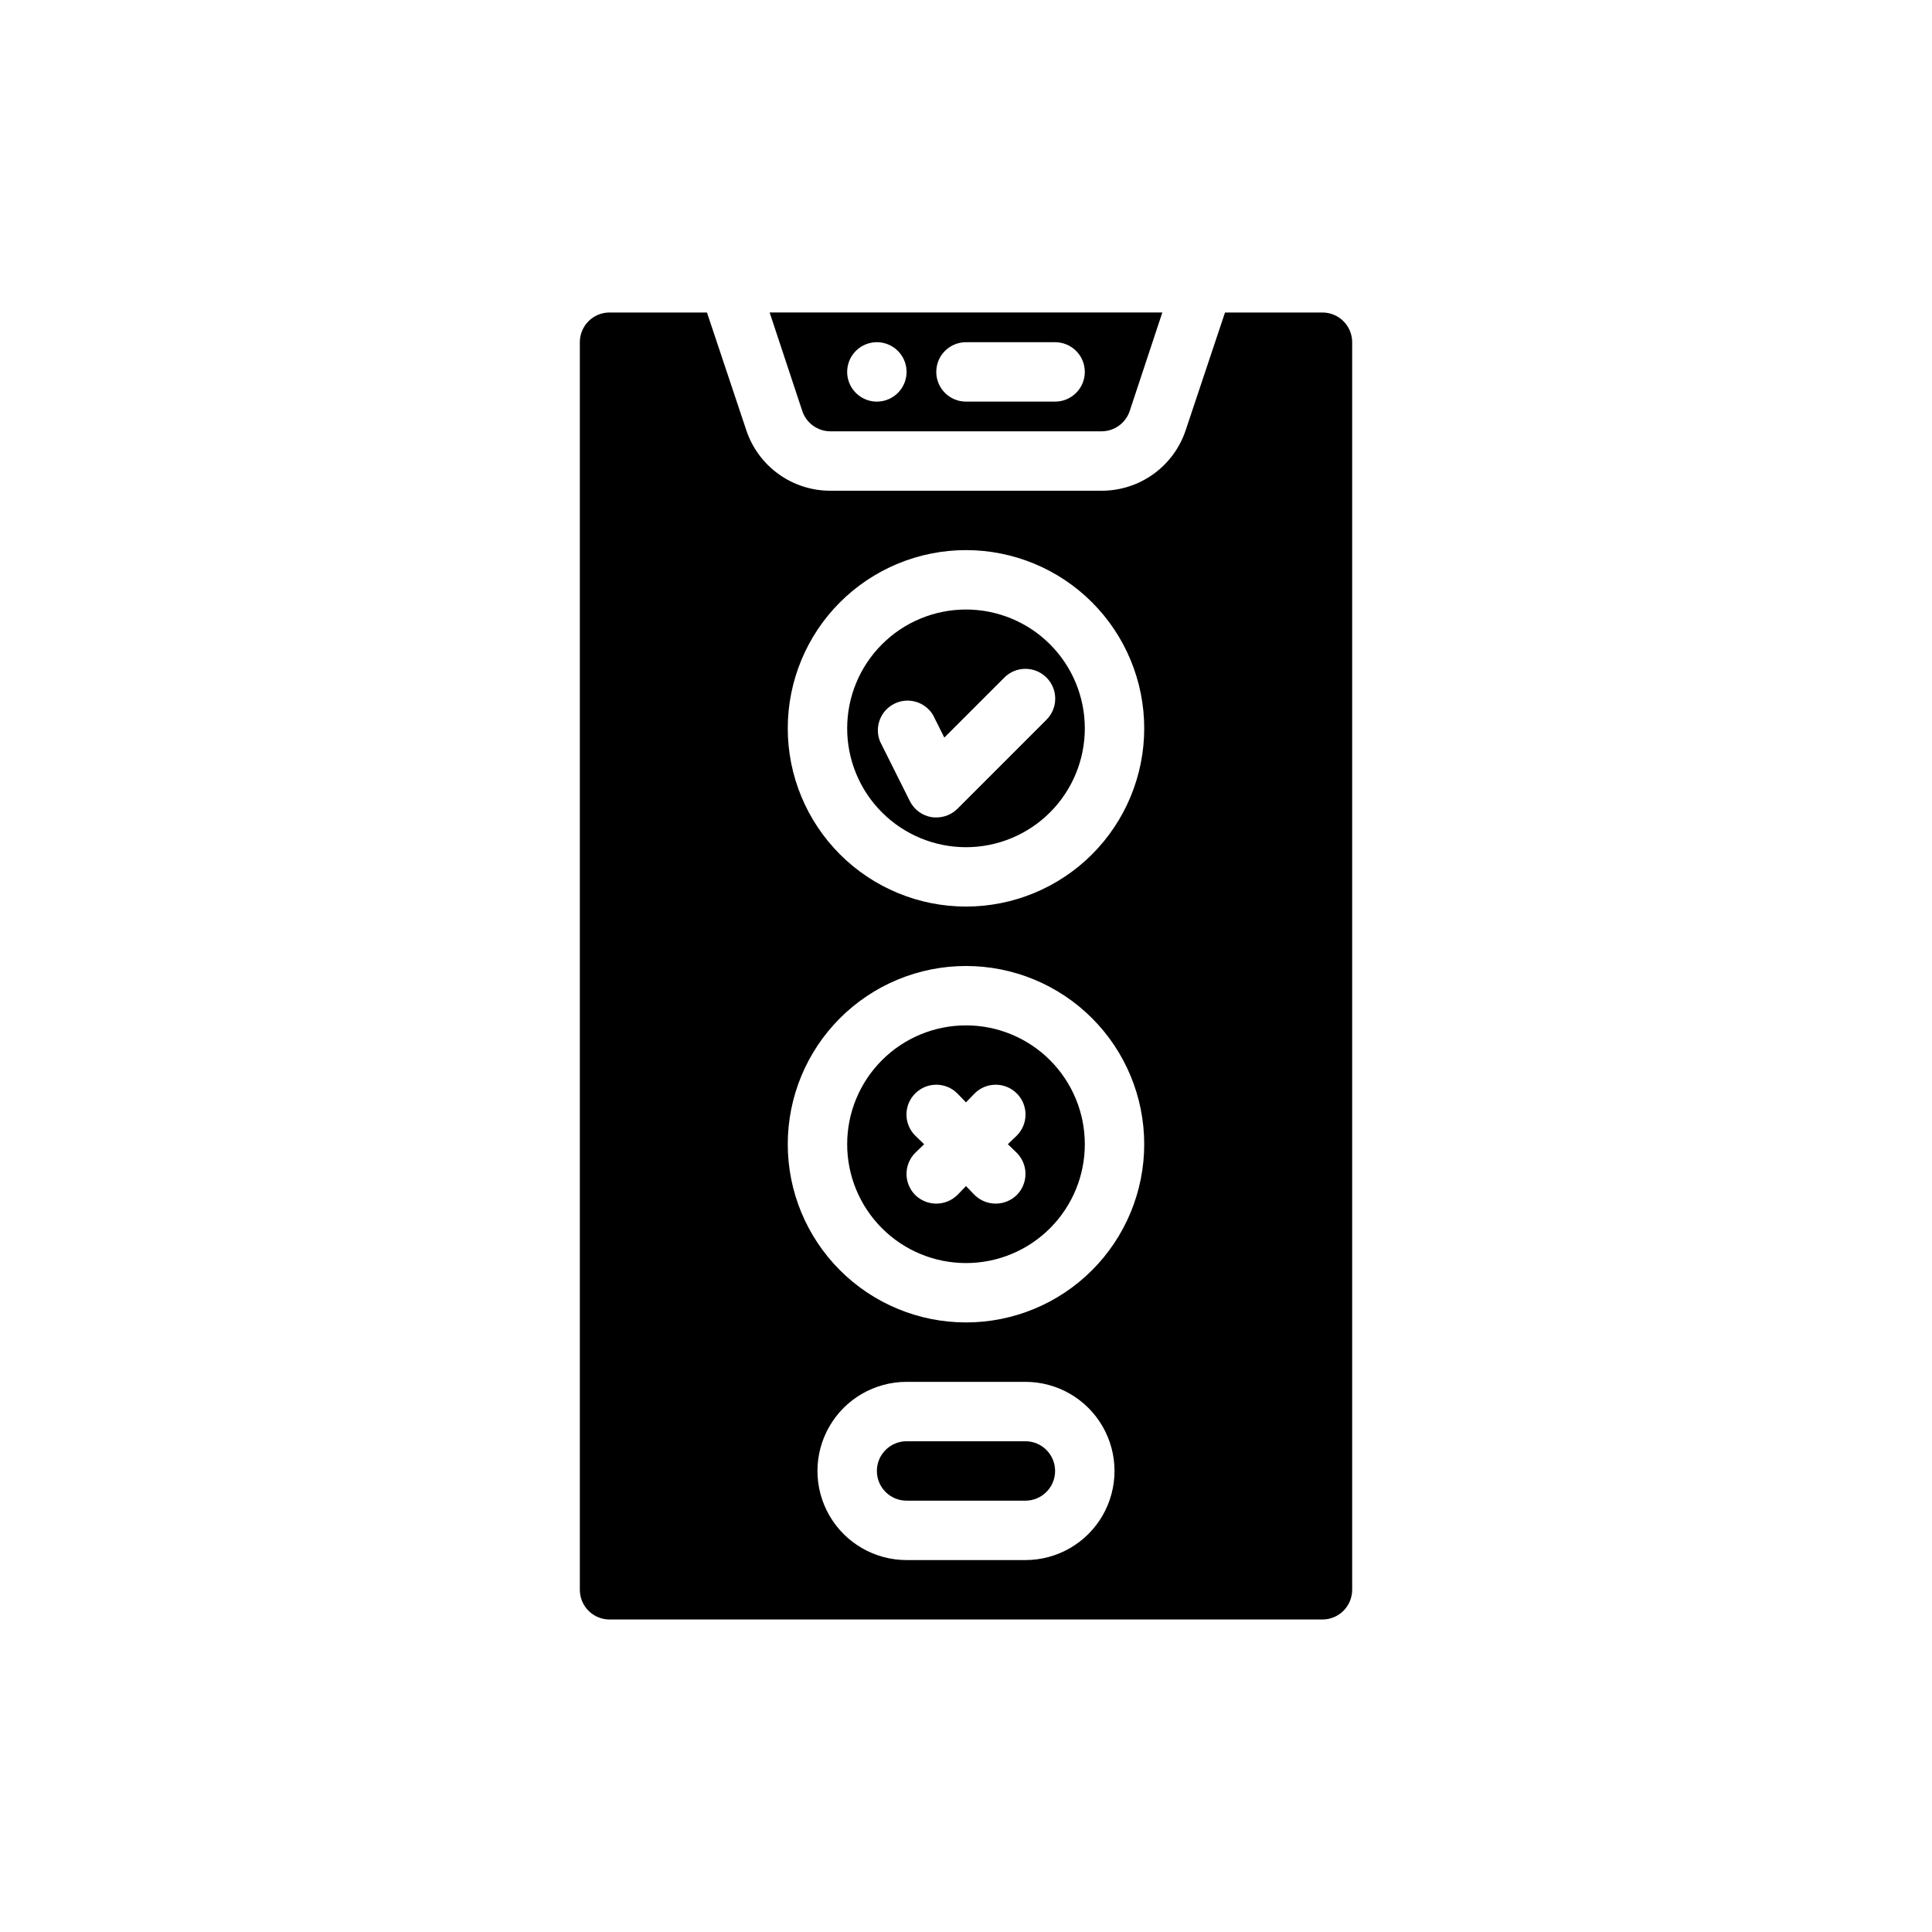 <?xml version="1.0" encoding="UTF-8"?>
<!-- Uploaded to: ICON Repo, www.svgrepo.com, Generator: ICON Repo Mixer Tools -->
<svg fill="#000000" width="800px" height="800px" version="1.1" viewBox="144 144 512 512" xmlns="http://www.w3.org/2000/svg">
 <path d="m400 305.54c-8.352 0-16.363 3.316-22.266 9.223-5.906 5.902-9.223 13.914-9.223 22.266 0 8.352 3.316 16.359 9.223 22.266 5.902 5.902 13.914 9.223 22.266 9.223s16.359-3.32 22.266-9.223c5.902-5.906 9.223-13.914 9.223-22.266 0-8.352-3.32-16.363-9.223-22.266-5.906-5.906-13.914-9.223-22.266-9.223zm21.332 29.207-23.617 23.617v-0.004c-1.488 1.469-3.496 2.289-5.59 2.281-0.418 0.016-0.84-0.012-1.258-0.078-2.484-0.414-4.621-1.996-5.746-4.25l-7.871-15.742c-1.586-3.809 0.035-8.191 3.715-10.055 3.68-1.859 8.168-0.566 10.297 2.969l2.992 5.984 15.902-15.902h-0.004c3.086-3.09 8.094-3.09 11.18 0 3.086 3.086 3.086 8.09 0 11.176zm-21.332-29.207c-8.352 0-16.363 3.316-22.266 9.223-5.906 5.902-9.223 13.914-9.223 22.266 0 8.352 3.316 16.359 9.223 22.266 5.902 5.902 13.914 9.223 22.266 9.223s16.359-3.32 22.266-9.223c5.902-5.906 9.223-13.914 9.223-22.266 0-8.352-3.32-16.363-9.223-22.266-5.906-5.906-13.914-9.223-22.266-9.223zm21.332 29.207-23.617 23.617v-0.004c-1.488 1.469-3.496 2.289-5.59 2.281-0.418 0.016-0.84-0.012-1.258-0.078-2.484-0.414-4.621-1.996-5.746-4.25l-7.871-15.742c-1.586-3.809 0.035-8.191 3.715-10.055 3.68-1.859 8.168-0.566 10.297 2.969l2.992 5.984 15.902-15.902h-0.004c3.086-3.09 8.094-3.09 11.18 0 3.086 3.086 3.086 8.09 0 11.176zm-21.332 81c-8.352 0-16.363 3.316-22.266 9.223-5.906 5.906-9.223 13.914-9.223 22.266 0 8.352 3.316 16.359 9.223 22.266 5.902 5.906 13.914 9.223 22.266 9.223s16.359-3.316 22.266-9.223c5.902-5.906 9.223-13.914 9.223-22.266 0-8.352-3.32-16.359-9.223-22.266-5.906-5.906-13.914-9.223-22.266-9.223zm13.461 33.77c3.07 3.094 3.07 8.086 0 11.18-3.106 3.043-8.074 3.043-11.18 0l-2.281-2.363-2.281 2.363h-0.004c-3.102 3.043-8.074 3.043-11.176 0-3.07-3.094-3.07-8.086 0-11.18l2.363-2.281-2.363-2.281c-3.09-3.09-3.09-8.094 0-11.18 3.086-3.086 8.09-3.086 11.176 0l2.281 2.363 2.281-2.363h0.004c3.086-3.086 8.09-3.086 11.18 0 3.086 3.086 3.086 8.09 0 11.18l-2.363 2.281zm-13.461-143.98c-8.352 0-16.363 3.316-22.266 9.223-5.906 5.902-9.223 13.914-9.223 22.266 0 8.352 3.316 16.359 9.223 22.266 5.902 5.902 13.914 9.223 22.266 9.223s16.359-3.32 22.266-9.223c5.902-5.906 9.223-13.914 9.223-22.266 0-8.352-3.32-16.363-9.223-22.266-5.906-5.906-13.914-9.223-22.266-9.223zm21.332 29.207-23.617 23.617v-0.004c-1.488 1.469-3.496 2.289-5.59 2.281-0.418 0.016-0.84-0.012-1.258-0.078-2.484-0.414-4.621-1.996-5.746-4.25l-7.871-15.742c-1.586-3.809 0.035-8.191 3.715-10.055 3.68-1.859 8.168-0.566 10.297 2.969l2.992 5.984 15.902-15.902h-0.004c3.086-3.09 8.094-3.09 11.18 0 3.086 3.086 3.086 8.09 0 11.176zm-21.332-29.207c-8.352 0-16.363 3.316-22.266 9.223-5.906 5.902-9.223 13.914-9.223 22.266 0 8.352 3.316 16.359 9.223 22.266 5.902 5.902 13.914 9.223 22.266 9.223s16.359-3.32 22.266-9.223c5.902-5.906 9.223-13.914 9.223-22.266 0-8.352-3.32-16.363-9.223-22.266-5.906-5.906-13.914-9.223-22.266-9.223zm21.332 29.207-23.617 23.617v-0.004c-1.488 1.469-3.496 2.289-5.59 2.281-0.418 0.016-0.84-0.012-1.258-0.078-2.484-0.414-4.621-1.996-5.746-4.25l-7.871-15.742c-1.586-3.809 0.035-8.191 3.715-10.055 3.68-1.859 8.168-0.566 10.297 2.969l2.992 5.984 15.902-15.902h-0.004c3.086-3.09 8.094-3.09 11.18 0 3.086 3.086 3.086 8.09 0 11.176zm-21.332 81c-8.352 0-16.363 3.316-22.266 9.223-5.906 5.906-9.223 13.914-9.223 22.266 0 8.352 3.316 16.359 9.223 22.266 5.902 5.906 13.914 9.223 22.266 9.223s16.359-3.316 22.266-9.223c5.902-5.906 9.223-13.914 9.223-22.266 0-8.352-3.32-16.359-9.223-22.266-5.906-5.906-13.914-9.223-22.266-9.223zm13.461 33.77c3.07 3.094 3.07 8.086 0 11.18-3.106 3.043-8.074 3.043-11.18 0l-2.281-2.363-2.281 2.363h-0.004c-3.102 3.043-8.074 3.043-11.176 0-3.07-3.094-3.07-8.086 0-11.18l2.363-2.281-2.363-2.281c-3.09-3.09-3.09-8.094 0-11.18 3.086-3.086 8.09-3.086 11.176 0l2.281 2.363 2.281-2.363h0.004c3.086-3.086 8.09-3.086 11.18 0 3.086 3.086 3.086 8.09 0 11.18l-2.363 2.281zm81-222.7h-25.82l-10.391 31.098c-1.543 4.707-4.535 8.801-8.555 11.703-4.016 2.898-8.848 4.449-13.801 4.434h-71.793c-4.953 0.016-9.785-1.535-13.801-4.434-4.016-2.902-7.012-6.996-8.555-11.703l-10.391-31.098h-25.82c-4.348 0-7.871 3.527-7.871 7.875v330.62c0 2.086 0.828 4.09 2.305 5.566 1.477 1.477 3.477 2.305 5.566 2.305h188.93c2.09 0 4.094-0.828 5.566-2.305 1.477-1.477 2.309-3.481 2.309-5.566v-330.62c0-2.09-0.832-4.09-2.309-5.566-1.473-1.477-3.477-2.309-5.566-2.309zm-78.719 330.62h-31.488c-8.438 0-16.234-4.5-20.453-11.805-4.219-7.309-4.219-16.312 0-23.617 4.219-7.309 12.016-11.809 20.453-11.809h31.488c8.438 0 16.234 4.5 20.453 11.809 4.219 7.305 4.219 16.309 0 23.617-4.219 7.305-12.016 11.805-20.453 11.805zm-15.742-62.977c-12.527 0-24.543-4.973-33.398-13.832-8.859-8.859-13.836-20.871-13.836-33.398 0-12.527 4.977-24.539 13.836-33.398 8.855-8.855 20.871-13.832 33.398-13.832 12.523 0 24.539 4.977 33.398 13.832 8.855 8.859 13.832 20.871 13.832 33.398 0 12.527-4.977 24.539-13.832 33.398-8.859 8.859-20.875 13.832-33.398 13.832zm0-110.21c-12.527 0-24.543-4.977-33.398-13.832-8.859-8.859-13.836-20.871-13.836-33.398 0-12.527 4.977-24.543 13.836-33.398 8.855-8.859 20.871-13.836 33.398-13.836 12.523 0 24.539 4.977 33.398 13.836 8.855 8.855 13.832 20.871 13.832 33.398 0 12.527-4.977 24.539-13.832 33.398-8.859 8.855-20.875 13.832-33.398 13.832zm0-78.719c-8.352 0-16.363 3.316-22.266 9.223-5.906 5.902-9.223 13.914-9.223 22.266 0 8.352 3.316 16.359 9.223 22.266 5.902 5.902 13.914 9.223 22.266 9.223s16.359-3.32 22.266-9.223c5.902-5.906 9.223-13.914 9.223-22.266 0-8.352-3.32-16.363-9.223-22.266-5.906-5.906-13.914-9.223-22.266-9.223zm21.332 29.207-23.617 23.617v-0.004c-1.488 1.469-3.496 2.289-5.59 2.281-0.418 0.016-0.84-0.012-1.258-0.078-2.484-0.414-4.621-1.996-5.746-4.25l-7.871-15.742c-1.586-3.809 0.035-8.191 3.715-10.055 3.68-1.859 8.168-0.566 10.297 2.969l2.992 5.984 15.902-15.902h-0.004c3.086-3.09 8.094-3.09 11.18 0 3.086 3.086 3.086 8.09 0 11.176zm-21.332 81c-8.352 0-16.363 3.316-22.266 9.223-5.906 5.906-9.223 13.914-9.223 22.266 0 8.352 3.316 16.359 9.223 22.266 5.902 5.906 13.914 9.223 22.266 9.223s16.359-3.316 22.266-9.223c5.902-5.906 9.223-13.914 9.223-22.266 0-8.352-3.32-16.359-9.223-22.266-5.906-5.906-13.914-9.223-22.266-9.223zm13.461 33.77c3.07 3.094 3.07 8.086 0 11.18-3.106 3.043-8.074 3.043-11.18 0l-2.281-2.363-2.281 2.363h-0.004c-3.102 3.043-8.074 3.043-11.176 0-3.07-3.094-3.07-8.086 0-11.18l2.363-2.281-2.363-2.281c-3.09-3.09-3.09-8.094 0-11.18 3.086-3.086 8.09-3.086 11.176 0l2.281 2.363 2.281-2.363h0.004c3.086-3.086 8.09-3.086 11.18 0 3.086 3.086 3.086 8.09 0 11.18l-2.363 2.281zm2.281 76.438h-31.488c-4.348 0-7.871 3.527-7.871 7.875 0 4.348 3.523 7.871 7.871 7.871h31.488c4.348 0 7.871-3.523 7.871-7.871 0-4.348-3.523-7.875-7.871-7.875zm-15.742-220.41c-8.352 0-16.363 3.316-22.266 9.223-5.906 5.902-9.223 13.914-9.223 22.266 0 8.352 3.316 16.359 9.223 22.266 5.902 5.902 13.914 9.223 22.266 9.223s16.359-3.32 22.266-9.223c5.902-5.906 9.223-13.914 9.223-22.266 0-8.352-3.32-16.363-9.223-22.266-5.906-5.906-13.914-9.223-22.266-9.223zm21.332 29.207-23.617 23.617v-0.004c-1.488 1.469-3.496 2.289-5.59 2.281-0.418 0.016-0.84-0.012-1.258-0.078-2.484-0.414-4.621-1.996-5.746-4.25l-7.871-15.742c-1.586-3.809 0.035-8.191 3.715-10.055 3.68-1.859 8.168-0.566 10.297 2.969l2.992 5.984 15.902-15.902h-0.004c3.086-3.09 8.094-3.09 11.18 0 3.086 3.086 3.086 8.09 0 11.176zm-21.332-29.207c-8.352 0-16.363 3.316-22.266 9.223-5.906 5.902-9.223 13.914-9.223 22.266 0 8.352 3.316 16.359 9.223 22.266 5.902 5.902 13.914 9.223 22.266 9.223s16.359-3.32 22.266-9.223c5.902-5.906 9.223-13.914 9.223-22.266 0-8.352-3.32-16.363-9.223-22.266-5.906-5.906-13.914-9.223-22.266-9.223zm21.332 29.207-23.617 23.617v-0.004c-1.488 1.469-3.496 2.289-5.59 2.281-0.418 0.016-0.84-0.012-1.258-0.078-2.484-0.414-4.621-1.996-5.746-4.25l-7.871-15.742c-1.586-3.809 0.035-8.191 3.715-10.055 3.68-1.859 8.168-0.566 10.297 2.969l2.992 5.984 15.902-15.902h-0.004c3.086-3.09 8.094-3.09 11.18 0 3.086 3.086 3.086 8.09 0 11.176zm-21.332-29.207c-8.352 0-16.363 3.316-22.266 9.223-5.906 5.902-9.223 13.914-9.223 22.266 0 8.352 3.316 16.359 9.223 22.266 5.902 5.902 13.914 9.223 22.266 9.223s16.359-3.32 22.266-9.223c5.902-5.906 9.223-13.914 9.223-22.266 0-8.352-3.32-16.363-9.223-22.266-5.906-5.906-13.914-9.223-22.266-9.223zm21.332 29.207-23.617 23.617v-0.004c-1.488 1.469-3.496 2.289-5.59 2.281-0.418 0.016-0.84-0.012-1.258-0.078-2.484-0.414-4.621-1.996-5.746-4.25l-7.871-15.742c-1.586-3.809 0.035-8.191 3.715-10.055 3.68-1.859 8.168-0.566 10.297 2.969l2.992 5.984 15.902-15.902h-0.004c3.086-3.09 8.094-3.09 11.18 0 3.086 3.086 3.086 8.09 0 11.176zm-21.332-29.207c-8.352 0-16.363 3.316-22.266 9.223-5.906 5.902-9.223 13.914-9.223 22.266 0 8.352 3.316 16.359 9.223 22.266 5.902 5.902 13.914 9.223 22.266 9.223s16.359-3.32 22.266-9.223c5.902-5.906 9.223-13.914 9.223-22.266 0-8.352-3.32-16.363-9.223-22.266-5.906-5.906-13.914-9.223-22.266-9.223zm21.332 29.207-23.617 23.617v-0.004c-1.488 1.469-3.496 2.289-5.59 2.281-0.418 0.016-0.84-0.012-1.258-0.078-2.484-0.414-4.621-1.996-5.746-4.25l-7.871-15.742c-1.586-3.809 0.035-8.191 3.715-10.055 3.68-1.859 8.168-0.566 10.297 2.969l2.992 5.984 15.902-15.902h-0.004c3.086-3.09 8.094-3.09 11.18 0 3.086 3.086 3.086 8.09 0 11.176zm-73.367-107.93 8.66 26.137c1.082 3.207 4.094 5.363 7.477 5.352h71.793c3.383 0.012 6.394-2.144 7.481-5.352l8.656-26.137zm28.418 23.617c-3.184 0-6.055-1.918-7.273-4.859-1.219-2.941-0.543-6.328 1.707-8.578s5.637-2.926 8.578-1.707c2.941 1.219 4.859 4.09 4.859 7.273 0 2.086-0.828 4.09-2.305 5.566-1.477 1.477-3.481 2.305-5.566 2.305zm47.23 0h-23.613c-4.348 0-7.875-3.523-7.875-7.871s3.527-7.871 7.875-7.871h23.617-0.004c4.348 0 7.875 3.523 7.875 7.871s-3.527 7.871-7.875 7.871z"/>
</svg>